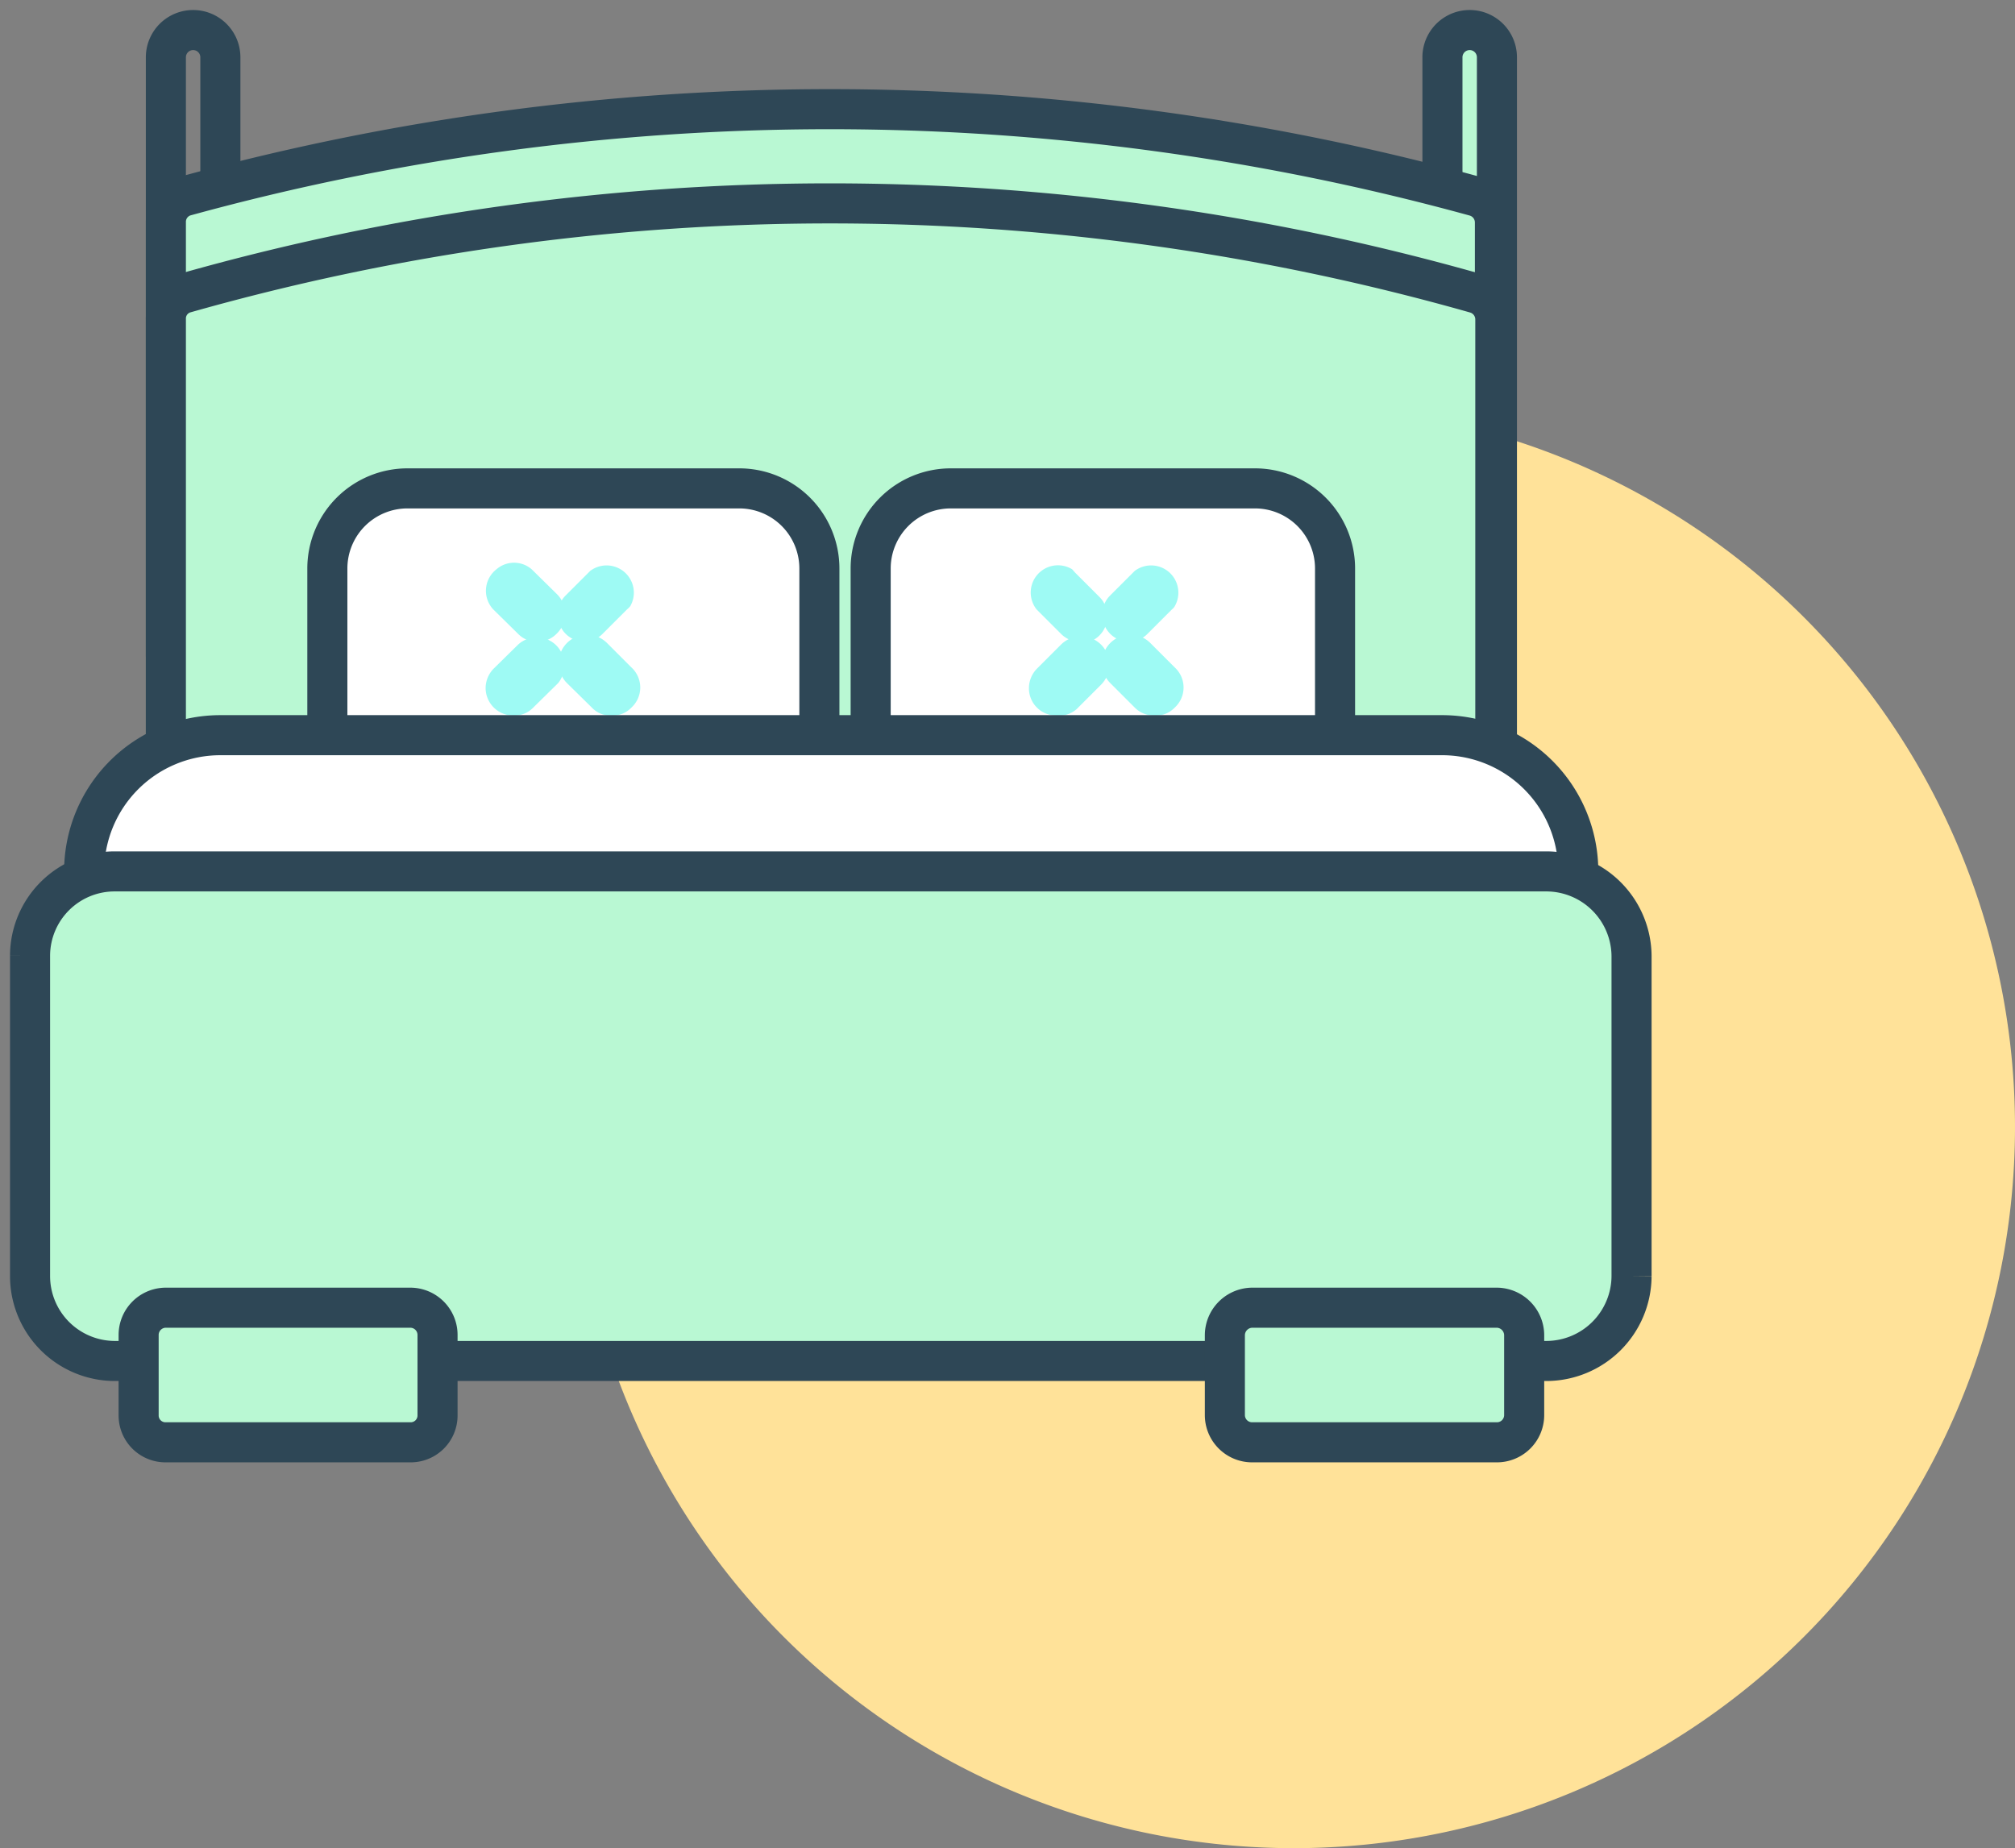 <svg xmlns="http://www.w3.org/2000/svg" viewBox="0 0 50.29 46.13"><rect x="0" y="0" width="50.29" height="46.13" fill="#808080" stroke="none"/><title>lit</title><path d="M31.69,12.38h0a18,18,0,0,1,18,18h0a18,18,0,0,1-18,18h0a18,18,0,0,1-18-18h0A18,18,0,0,1,31.69,12.38Z" transform="translate(0.6 -2.25)" fill="#ffe299"/><path d="M36.08,21.61a.67.67,0,0,1-.68-.68V3.68a.68.68,0,1,1,1.36,0V20.94A.68.68,0,0,1,36.08,21.61Z" transform="translate(0.6 -2.25)" fill="#b9f8d3" stroke="#2e4756" stroke-miterlimit="10" stroke-width="1"/><path d="M4.22,21.61a.67.67,0,0,1-.68-.68V3.68a.68.68,0,1,1,1.36,0V20.94A.69.69,0,0,1,4.22,21.61Z" transform="translate(0.6 -2.25)" fill="none" stroke="#2e4756" stroke-miterlimit="10" stroke-width="1"/><path d="M36.08,19.27H4.22a.67.67,0,0,1-.68-.68V7.8A.67.67,0,0,1,4,7.15a60.75,60.75,0,0,1,32.22,0,.68.68,0,0,1,.49.65V18.59a.67.67,0,0,1-.68.68Z" transform="translate(0.6 -2.25)" fill="#b9f8d3" stroke="#2e4756" stroke-linejoin="round" stroke-width="1"/><path d="M36.08,22H4.22a.67.67,0,0,1-.68-.68V10.22A.66.66,0,0,1,4,9.57a59,59,0,0,1,32.23,0,.68.68,0,0,1,.49.65V21.3a.68.68,0,0,1-.68.68Z" transform="translate(0.6 -2.25)" fill="#b9f8d3" stroke="#2e4756" stroke-miterlimit="10" stroke-width="1"/><path d="M30.72,22.11H23.13a2,2,0,0,1-2-2V16.44a2,2,0,0,1,2-2h7.59a2,2,0,0,1,2,2v3.71A2,2,0,0,1,30.72,22.11Z" transform="translate(0.6 -2.25)" fill="#fff" stroke="#2e4756" stroke-miterlimit="10" stroke-width="1"/><path d="M17.84,22.11H9.57a2,2,0,0,1-2-2V16.44a2,2,0,0,1,2-2h8.28a2,2,0,0,1,2,2v3.71A2,2,0,0,1,17.84,22.11Z" transform="translate(0.6 -2.25)" fill="#fff" stroke="#2e4756" stroke-miterlimit="10" stroke-width="1"/><path d="M27.59,18.27a.68.68,0,0,1-.68-.68.67.67,0,0,1,.2-.48l.61-.61a.68.68,0,0,1,1,.88.27.27,0,0,1-.07.08l-.61.61A.67.67,0,0,1,27.59,18.27Z" transform="translate(0.6 -2.25)" fill="#9efaf4"/><path d="M25.75,20.11a.68.68,0,0,1-.67-.69.7.7,0,0,1,.19-.47l.61-.61a.68.68,0,0,1,1,1l-.61.61A.67.67,0,0,1,25.75,20.11Z" transform="translate(0.6 -2.25)" fill="#9efaf4"/><path d="M26.36,18.27a.67.67,0,0,1-.48-.2l-.61-.61a.68.68,0,0,1,.89-1l.07.08.61.61a.68.68,0,0,1-.48,1.16Z" transform="translate(0.6 -2.25)" fill="#9efaf4"/><path d="M28.2,20.11a.67.67,0,0,1-.48-.2l-.61-.61a.68.68,0,0,1,1-1l.61.61a.68.68,0,0,1,0,1A.65.65,0,0,1,28.2,20.11Z" transform="translate(0.6 -2.25)" fill="#9efaf4"/><path d="M14,18.27a.68.68,0,0,1-.68-.68.67.67,0,0,1,.2-.48l.61-.61a.68.68,0,0,1,1,.88.6.6,0,0,1-.08.08l-.61.61a.67.67,0,0,1-.48.2Z" transform="translate(0.6 -2.25)" fill="#9efaf4"/><path d="M12.19,20.11a.69.69,0,0,1-.67-.69.7.7,0,0,1,.19-.47l.62-.61a.69.69,0,0,1,1,.07.71.71,0,0,1,0,.89l-.62.61A.66.66,0,0,1,12.19,20.11Z" transform="translate(0.6 -2.25)" fill="#9efaf4"/><path d="M12.81,18.27a.66.66,0,0,1-.48-.2l-.62-.61a.68.68,0,0,1,.08-1,.67.67,0,0,1,.88,0l.62.61a.69.69,0,0,1,0,1A.67.67,0,0,1,12.81,18.27Z" transform="translate(0.6 -2.25)" fill="#9efaf4"/><path d="M14.64,20.11a.63.63,0,0,1-.47-.2l-.62-.61a.68.68,0,0,1,1-1l.61.61a.68.68,0,0,1,0,1A.65.65,0,0,1,14.64,20.11Z" transform="translate(0.6 -2.25)" fill="#9efaf4"/><path d="M38.11,25.37H2.18a.68.68,0,0,1-.68-.68V24a3.4,3.4,0,0,1,3.4-3.4H35.39a3.4,3.4,0,0,1,3.4,3.4v.68a.67.67,0,0,1-.68.68Z" transform="translate(0.6 -2.25)" fill="#fff" stroke="#2e4756" stroke-miterlimit="10" stroke-width="1"/><path d="M38,36.22H2.26A2.12,2.12,0,0,1,.15,34.1v-8A2.11,2.11,0,0,1,2.26,24H38a2.13,2.13,0,0,1,2.12,2.11v8A2.13,2.13,0,0,1,38,36.22Z" transform="translate(0.6 -2.25)" fill="#b9f8d3" stroke="#2e4756" stroke-miterlimit="10" stroke-width="1"/><path d="M9.64,38.25H3.54a.67.67,0,0,1-.68-.68v-2a.68.68,0,0,1,.68-.68h6.1a.68.68,0,0,1,.68.68v2A.67.67,0,0,1,9.64,38.25Z" transform="translate(0.6 -2.25)" fill="#b9f8d3" stroke="#2e4756" stroke-miterlimit="10" stroke-width="1"/><path d="M36.76,38.25H30.65a.68.68,0,0,1-.68-.68v-2a.69.69,0,0,1,.68-.68h6.11a.69.69,0,0,1,.68.68v2A.68.68,0,0,1,36.76,38.25Z" transform="translate(0.6 -2.25)" fill="#b9f8d3" stroke="#2e4756" stroke-miterlimit="10" stroke-width="1"/></svg>